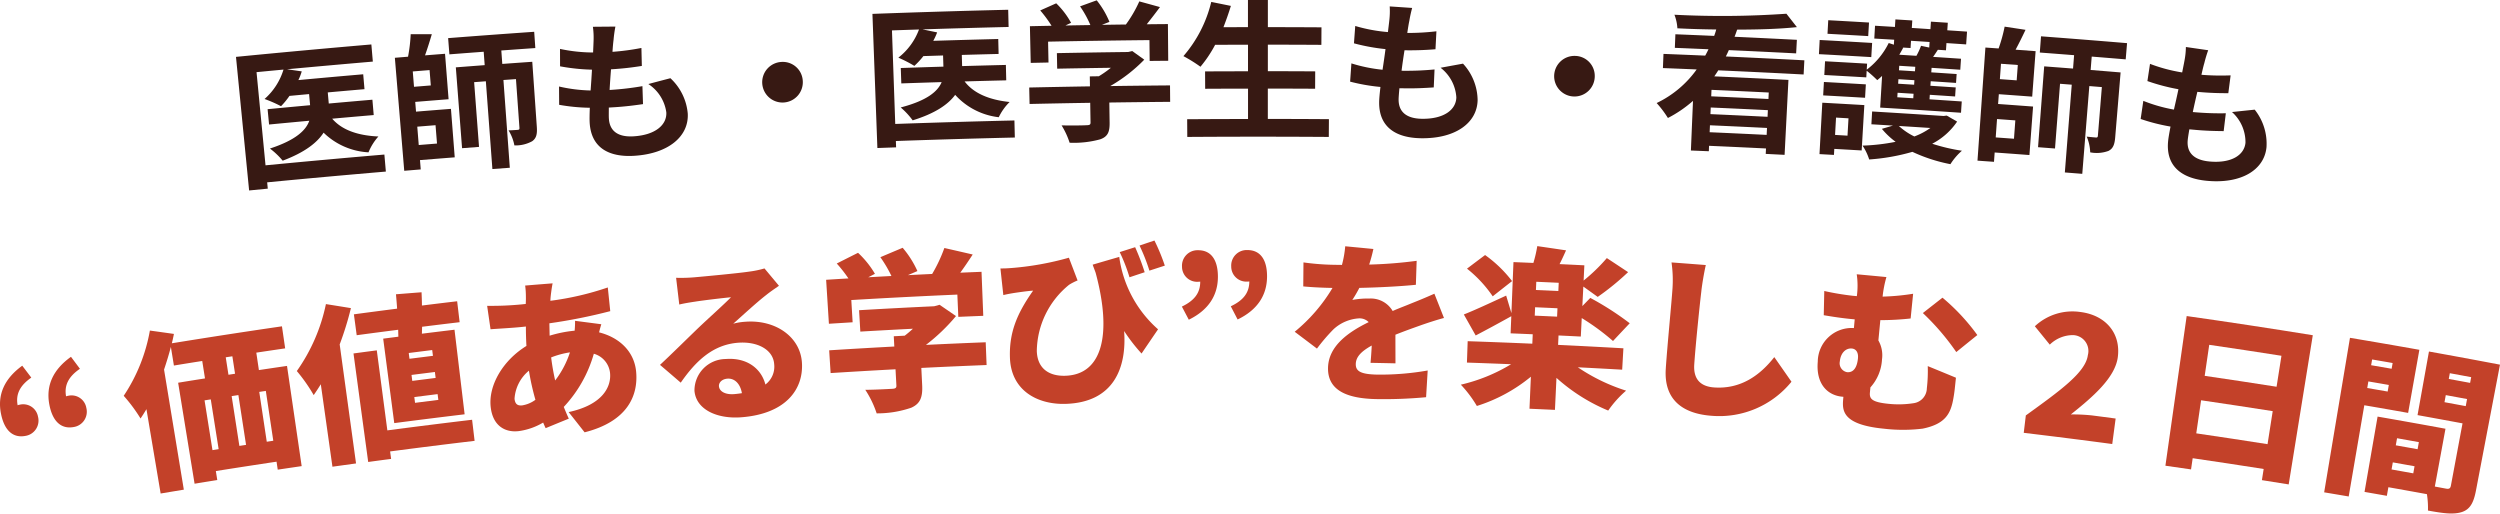 <svg xmlns="http://www.w3.org/2000/svg" xmlns:xlink="http://www.w3.org/1999/xlink" width="339" height="69.631" viewBox="0 0 339 69.631">
  <defs>
    <clipPath id="clip-path">
      <rect id="長方形_24591" data-name="長方形 24591" width="339" height="60.809" fill="none"/>
    </clipPath>
  </defs>
  <g id="グループ_26349" data-name="グループ 26349" transform="translate(-18 -660.98)">
    <g id="グループ_26290" data-name="グループ 26290" transform="translate(18 669.802)">
      <g id="グループ_26289" data-name="グループ 26289" clip-path="url(#clip-path)">
        <path id="パス_12458" data-name="パス 12458" d="M.123,160.865c-.48-2.51.444-4.677,2.895-6.458q.614.808,1.226,1.616c-1.531,1.064-2.136,2.242-1.852,3.75a.98.98,0,0,1,.254-.072,2.033,2.033,0,0,1,2.506,1.613,2.1,2.1,0,0,1-1.713,2.613c-1.725.324-2.883-.8-3.315-3.063m6.559-1.226c-.461-2.514.479-4.674,2.941-6.436q.608.812,1.214,1.625c-1.539,1.053-2.151,2.227-1.879,3.736a.986.986,0,0,1,.254-.069,2.032,2.032,0,0,1,2.493,1.632,2.1,2.1,0,0,1-1.731,2.6c-1.727.311-2.876-.824-3.291-3.088" transform="translate(0 -113.64)" fill="#c34129"/>
        <path id="パス_12459" data-name="パス 12459" d="M82.948,140.729,83.3,143.1q1.906-.286,3.812-.564L89.1,156.124q-1.623.237-3.245.479l-.162-1.08q-4.118.616-8.231,1.271l.194,1.216q-1.539.245-3.077.5-1.115-6.847-2.23-13.694,1.821-.3,3.642-.585l-.375-2.364q-1.921.3-3.841.618l-.411-2.523c-.268,1.033-.586,2.05-.925,3.072l2.681,16.281q-1.572.259-3.143.523L68.052,148.4q-.393.667-.8,1.266a21.574,21.574,0,0,0-2.283-3.076,23.184,23.184,0,0,0,3.549-8.848q1.631.225,3.259.455c-.078.413-.177.853-.279,1.27q7.457-1.214,14.928-2.3l.436,2.99q-1.959.285-3.917.58m-5.94,13.219.837-.133q-.534-3.374-1.068-6.749l-.843.134,1.075,6.748m2.6-7.326,1.046,6.752.907-.14-1.04-6.753-.914.141m.1-5.4-.9.138.367,2.366.894-.138-.364-2.366m4.538,4.695-.891.134q.509,3.379,1.018,6.757l.884-.133q-.506-3.379-1.011-6.758" transform="translate(-48.194 -101.74)" fill="#c34129"/>
        <path id="パス_12460" data-name="パス 12460" d="M163.2,121.438a42.361,42.361,0,0,1-1.524,4.922l2.218,16.14q-1.6.22-3.2.445-.789-5.592-1.578-11.184c-.31.513-.647,1.007-.963,1.475a22.367,22.367,0,0,0-2.289-3.264,24.223,24.223,0,0,0,3.946-9.079q1.7.27,3.389.545m16.772,18q-5.731.68-11.455,1.435l.134,1.014q-1.554.2-3.107.416-1-7.358-1.994-14.716,1.579-.214,3.159-.422l1.431,10.853q5.743-.757,11.492-1.44l.34,2.862m-10.36-15.066q-2.815.361-5.628.74-.191-1.417-.381-2.833,2.929-.394,5.859-.769c-.038-.675-.1-1.323-.153-1.949q1.735-.14,3.469-.273c.024.583.051,1.188.054,1.8q2.386-.3,4.773-.58.169,1.419.337,2.839-2.545.3-5.089.619-.014.47-.027.94,2.21-.275,4.421-.54l1.373,11.469q-4.774.572-9.543,1.195l-1.5-11.453,2.056-.266q-.012-.467-.024-.934m4.616,2.745q-1.592.2-3.183.4l.1.784q1.589-.2,3.18-.4l-.1-.784m.367,2.975q-1.586.2-3.172.4.051.4.1.807,1.584-.2,3.169-.4-.05-.4-.1-.807m.37,3q-1.581.2-3.161.4.05.392.1.784,1.579-.2,3.158-.4l-.1-.784" transform="translate(-115.615 -88.48)" fill="#c34129"/>
        <path id="パス_12461" data-name="パス 12461" d="M264.462,115.983c-.04.308-.075.662-.088.991a39.24,39.24,0,0,0,7.787-1.809q.166,1.607.332,3.214a73.532,73.532,0,0,1-8.254,1.648q.017.839.034,1.679a16.761,16.761,0,0,1,3.25-.664l.142-.014a12.472,12.472,0,0,0,.055-1.337q1.781.229,3.559.464c-.072.24-.2.673-.3,1.1,2.74.689,4.77,2.58,5.024,5.334.3,3.268-1.193,6.75-6.987,8.221q-1.08-1.374-2.166-2.745c4.614-.989,5.8-3.428,5.616-5.3a3.037,3.037,0,0,0-2.2-2.61,17.573,17.573,0,0,1-4.077,7.212c.222.538.443,1.076.684,1.588q-1.571.642-3.139,1.29c-.118-.221-.218-.491-.341-.758a8.766,8.766,0,0,1-3.338,1.162c-1.791.2-3.473-.681-3.771-3.244-.347-2.978,1.686-6.374,4.843-8.308-.049-.883-.074-1.769-.072-2.634l-.378.041c-1.372.149-3.229.24-4.417.33q-.229-1.588-.459-3.176a42.808,42.808,0,0,0,4.664-.194l.57-.062c.012-.329.027-.634.019-.937a11.365,11.365,0,0,0-.1-1.556q1.861-.155,3.723-.3c-.111.549-.163.975-.217,1.378m-3.9,15.169a4.1,4.1,0,0,0,1.786-.757,34.174,34.174,0,0,1-.881-3.948,5.363,5.363,0,0,0-1.951,3.816c.073.647.345.967,1.046.889m4.467-3.381a12.723,12.723,0,0,0,2-3.807,11.551,11.551,0,0,0-2.547.686,30.905,30.905,0,0,0,.543,3.121" transform="translate(-189.743 -85.009)" fill="#c34129"/>
        <path id="パス_12462" data-name="パス 12462" d="M351.185,107.993c1.285-.111,6.044-.556,7.441-.772a13.108,13.108,0,0,0,2.1-.434q.984,1.176,1.962,2.354c-.592.414-1.185.806-1.749,1.266-1.267.976-3.228,2.8-4.452,3.875a8.224,8.224,0,0,1,1.645-.265c4.073-.308,7.44,2.031,7.671,5.532.24,3.622-2.184,6.96-8.215,7.422-3.284.253-6.139-1.043-6.356-3.59a4.267,4.267,0,0,1,4.231-4.31c2.871-.226,4.828,1.287,5.387,3.459a3.031,3.031,0,0,0,1.191-2.766c-.141-1.993-2.307-3.1-4.9-2.9-3.443.266-5.754,2.512-7.77,5.414q-1.4-1.209-2.813-2.413c1.4-1.292,3.96-3.821,5.263-5.07,1.234-1.176,3.3-3.02,4.368-4.1-1.185.114-3.623.4-4.9.6-.708.105-1.556.247-2.117.388q-.215-1.812-.429-3.625a21.342,21.342,0,0,0,2.441-.065m5.432,15.837c.374-.029.723-.079,1.049-.128-.215-1.265-.983-2.046-1.968-1.968-.774.061-1.182.561-1.145,1.024.058.718.871,1.165,2.064,1.072" transform="translate(-257.062 -79.21)" fill="#c34129"/>
        <path id="パス_12463" data-name="パス 12463" d="M455.559,111.818q-4.427.174-8.852.393.057,1.161.115,2.321c.081,1.648-.251,2.525-1.486,3.077a14.231,14.231,0,0,1-4.684.764,13.546,13.546,0,0,0-1.542-3.194c1.314-.007,3.163-.109,3.631-.134s.6-.126.586-.45q-.059-1.1-.118-2.2-4.4.235-8.8.513-.1-1.542-.195-3.085,4.414-.279,8.831-.515-.037-.7-.074-1.392l1.486-.078c.387-.3.772-.622,1.111-.941q-3.566.179-7.131.387l-.169-2.9q5.093-.3,10.187-.536l.727-.2q1.116.763,2.228,1.529a25.222,25.222,0,0,1-4.078,3.911q4.052-.2,8.105-.356.061,1.544.122,3.089m-18.168-5.8q-1.608.1-3.215.2-.188-2.98-.376-5.961,1.511-.1,3.022-.185a18.275,18.275,0,0,0-1.581-2.023q1.44-.729,2.884-1.452a12.606,12.606,0,0,1,2.292,2.849l-.905.469q1.571-.089,3.142-.173a16.968,16.968,0,0,0-1.5-2.549q1.509-.641,3.023-1.277a13.122,13.122,0,0,1,2,3.157l-1.286.553q1.643-.083,3.286-.161a20.285,20.285,0,0,0,1.655-3.519q1.924.437,3.844.882c-.563.86-1.125,1.7-1.688,2.466q1.441-.062,2.882-.119.118,2.984.237,5.968-1.692.067-3.383.14-.065-1.51-.131-3.019-7.192.312-14.38.739.089,1.508.179,3.016" transform="translate(-321.776 -71.142)" fill="#c34129"/>
        <path id="パス_12464" data-name="パス 12464" d="M526.688,95.891a39.983,39.983,0,0,0,7.905-1.407q.59,1.542,1.177,3.085a7.48,7.48,0,0,0-1.151.587,11.742,11.742,0,0,0-4.377,8.986c.077,2.393,1.681,3.41,3.837,3.351,5.051-.134,6.392-5.614,4.142-13.959-.127-.369-.279-.738-.406-1.107q1.8-.53,3.605-1.052a15.926,15.926,0,0,0,5.263,9.817q-1.123,1.642-2.238,3.286a23.743,23.743,0,0,1-2.362-3.051c.37,5-1.419,9.7-7.969,9.878-3.8.1-7.35-1.813-7.514-6.226-.124-3.46.961-6.036,3.144-9.129-.736.046-1.989.228-2.6.319-.52.088-.874.147-1.44.284q-.2-1.807-.394-3.614c.453.007.93-.011,1.382-.05m18.178.565q-1.031.341-2.06.685a23.318,23.318,0,0,0-1.326-3.416l2.092-.665a32.411,32.411,0,0,1,1.295,3.4m2.728-.9-2.088.678a25.244,25.244,0,0,0-1.34-3.4q1.011-.342,2.023-.681a26.776,26.776,0,0,1,1.405,3.4" transform="translate(-389.651 -68.361)" fill="#c34129"/>
        <path id="パス_12465" data-name="パス 12465" d="M620.593,104.808c1.674-.806,2.5-1.833,2.488-3.391a1.031,1.031,0,0,1-.261.025,2.045,2.045,0,0,1-2.207-2.027,2.1,2.1,0,0,1,2.176-2.249c1.769-.012,2.682,1.31,2.691,3.564.01,2.557-1.288,4.558-3.947,5.859q-.469-.891-.939-1.781m6.633-.04c1.68-.794,2.512-1.815,2.513-3.372a1.008,1.008,0,0,1-.262.023,2.044,2.044,0,0,1-2.192-2.043,2.1,2.1,0,0,1,2.193-2.233c1.769,0,2.672,1.329,2.664,3.584-.009,2.557-1.321,4.548-3.991,5.829q-.462-.894-.926-1.788" transform="translate(-460.331 -72.057)" fill="#c34129"/>
        <path id="パス_12466" data-name="パス 12466" d="M689.954,97.663a60.191,60.191,0,0,0,6.429-.509q-.054,1.626-.107,3.252c-2.218.221-5.144.367-7.664.418a17.668,17.668,0,0,1-.953,1.634,11.642,11.642,0,0,1,2.352-.191,3.433,3.433,0,0,1,3.118,1.691c.957-.421,1.746-.7,2.585-1.055,1.054-.415,2.038-.83,3.073-1.289q.654,1.646,1.3,3.293c-.835.207-2.339.7-3.246,1.024s-2.075.738-3.337,1.243c-.005,1.279.006,2.836.006,3.883q-1.691-.039-3.382-.071c.059-.6.122-1.462.162-2.345-1.5.832-2.147,1.588-2.162,2.518-.016.976.7,1.382,2.908,1.425a37.114,37.114,0,0,0,6.843-.558q-.109,1.811-.217,3.621a61.335,61.335,0,0,1-6.762.257c-3.829-.076-6.573-1.105-6.536-4.2.035-3.045,2.865-4.939,5.515-6.237a1.756,1.756,0,0,0-1.291-.511,5.588,5.588,0,0,0-3.5,1.5,25.017,25.017,0,0,0-2.224,2.6q-1.506-1.143-3.02-2.282a22.669,22.669,0,0,0,5.128-5.944c-.974-.013-2.707-.079-3.966-.206q.014-1.627.028-3.254a33.358,33.358,0,0,0,4.289.326l.93.013a14.327,14.327,0,0,0,.443-2.527q1.91.18,3.819.367a21.643,21.643,0,0,1-.565,2.1" transform="translate(-504.284 -70.609)" fill="#c34129"/>
        <path id="パス_12467" data-name="パス 12467" d="M782.937,111.5a25.143,25.143,0,0,0,6.551,3.172,14.346,14.346,0,0,0-2.427,2.7,24.618,24.618,0,0,1-7.017-4.433q-.1,2.17-.206,4.341-1.726-.082-3.452-.157.095-2.171.189-4.342a21.823,21.823,0,0,1-7.325,3.968,16.1,16.1,0,0,0-2.172-2.888,23.221,23.221,0,0,0,6.817-2.774q-2.994-.121-5.99-.222l.1-2.9q4.384.148,8.766.338.028-.639.056-1.278-1.5-.065-3-.125.046-1.161.093-2.322c-1.6.89-3.362,1.847-4.829,2.61q-.8-1.423-1.607-2.845c1.464-.579,3.609-1.574,5.74-2.56q.357,1.188.713,2.377l.277-6.92q1.348.054,2.7.112a17.555,17.555,0,0,0,.53-2.28q1.952.283,3.9.574c-.295.661-.588,1.3-.878,1.866q1.681.079,3.362.164-.052,1.033-.1,2.066a24.117,24.117,0,0,0,3.147-3.047q1.445.951,2.884,1.906a35.05,35.05,0,0,1-4.12,3.357q-.974-.7-1.951-1.4-.067,1.323-.134,2.646l1.079-1.108a39.663,39.663,0,0,1,5.346,3.436q-1.137,1.2-2.268,2.408a31,31,0,0,0-4.239-3.111l-.127,2.507q-1.51-.077-3.02-.148l-.06,1.277q4.429.21,8.856.463-.083,1.45-.166,2.9-3-.172-6.01-.324m-11.545-9.625a16.99,16.99,0,0,0-3.487-3.75q1.223-.925,2.452-1.846a16.926,16.926,0,0,1,3.66,3.534q-1.316,1.029-2.625,2.062m8.953-1.833q-1.522-.072-3.044-.138l-.049,1.114q1.52.066,3.04.138.026-.557.052-1.114M777.1,104.5q1.514.066,3.029.137l.053-1.138q-1.516-.071-3.033-.137-.025.569-.05,1.138" transform="translate(-568.988 -70.521)" fill="#c34129"/>
        <path id="パス_12468" data-name="パス 12468" d="M879.462,107.486c-.286,2.427-.793,7.424-.967,9.974-.151,2.226,1.09,3.009,2.681,3.123,3.627.26,6.245-1.654,8.173-4.111q1.168,1.668,2.328,3.338a12.6,12.6,0,0,1-10.8,4.62c-4.077-.291-6.5-2.279-6.246-6.339.186-2.922.8-9.125.909-10.864a16.687,16.687,0,0,0-.129-3.595q2.325.172,4.649.355c-.242,1.078-.482,2.483-.6,3.5" transform="translate(-648.754 -76.869)" fill="#c34129"/>
        <path id="パス_12469" data-name="パス 12469" d="M963.208,112.869a31.1,31.1,0,0,0,4.14-.388q-.168,1.677-.337,3.353a38.287,38.287,0,0,1-4.109.227q-.132,1.377-.264,2.753a4.052,4.052,0,0,1,.49,2.569,6.133,6.133,0,0,1-1.573,3.795l-.06.625c-.079.834.083,1.36,2.49,1.6a13.137,13.137,0,0,0,3.407-.079,2.077,2.077,0,0,0,1.818-2.032,20.128,20.128,0,0,0,.122-3q1.914.783,3.823,1.574c-.147,1.363-.179,1.874-.354,2.837-.36,2.019-1.058,3.436-4.161,4.069a22.072,22.072,0,0,1-5.246.008c-5.865-.567-5.657-2.608-5.515-4.164l.015-.162-.163-.015c-1.917-.175-3.579-1.648-3.312-4.751a4.605,4.605,0,0,1,4.9-4.555l.108-1.18-.307-.028c-.994-.091-2.244-.251-3.89-.535q.036-1.642.071-3.283a35.723,35.723,0,0,0,3.846.646l.57.052a10.614,10.614,0,0,0-.015-2.965q2.013.184,4.026.378a15.178,15.178,0,0,0-.519,2.658m-3.34,8.345c.073-.787-.263-1.262-.828-1.314-.825-.076-1.528.608-1.63,1.742a1.229,1.229,0,0,0,.98,1.466c.915.084,1.368-.714,1.479-1.894m16.185-3.14q-1.431,1.151-2.854,2.307a32.947,32.947,0,0,0-4.533-5.29q1.328-1.044,2.662-2.084a27.85,27.85,0,0,1,4.725,5.068" transform="translate(-707.929 -81.47)" fill="#c34129"/>
        <path id="パス_12470" data-name="パス 12470" d="M1062.917,143.48c4.665-3.374,8.117-5.833,8.418-8.185a2.154,2.154,0,0,0-1.983-2.711,4.493,4.493,0,0,0-3.181,1.293q-1.009-1.247-2.025-2.492a7.451,7.451,0,0,1,6.176-1.935c3.418.43,5.507,2.868,5.071,6.139-.372,2.787-3.418,5.407-6.369,7.752a24.546,24.546,0,0,1,2.878.134q1.6.207,3.2.421l-.461,3.456q-6-.8-12-1.518.141-1.177.281-2.354" transform="translate(-788.221 -95.965)" fill="#c34129"/>
        <path id="パス_12471" data-name="パス 12471" d="M1157.032,134.383l-3.269,20.236q-1.815-.293-3.632-.579l.238-1.515q-4.809-.757-9.625-1.46-.111.759-.222,1.518-1.738-.254-3.476-.5,1.442-10.147,2.883-20.295,8.561,1.216,17.1,2.6m-14.041,1.3-.615,4.208q4.876.712,9.747,1.479l.661-4.2q-4.893-.77-9.794-1.486m7.909,13.47.7-4.477q-4.852-.763-9.711-1.473l-.655,4.485q4.834.706,9.662,1.466" transform="translate(-843.416 -97.754)" fill="#c34129"/>
        <path id="パス_12472" data-name="パス 12472" d="M1225.848,152.372q-1.059,6.185-2.117,12.37-1.663-.285-3.327-.563l3.5-20.951q4.708.788,9.41,1.625l-1.524,8.557q-2.971-.53-5.946-1.038m1.063-6.208-.134.779q1.39.238,2.78.48l.136-.779q-1.391-.242-2.782-.481m2.107,4.35.156-.893q-1.386-.242-2.773-.479l-.153.893q1.386.237,2.77.479m11.972,13.431c-.322,1.69-.824,2.563-1.942,2.919-1.141.352-2.536.16-4.565-.213a11.992,11.992,0,0,0-.141-2.223q-2.612-.478-5.226-.941l-.207,1.167q-1.513-.268-3.027-.531l1.772-10.213q4.607.8,9.206,1.647-.722,3.92-1.444,7.84l1.527.283c.417.077.581-.034.653-.422l1.574-8.43q-3.05-.569-6.1-1.118.774-4.312,1.549-8.624,4.818.865,9.63,1.783l-3.258,17.076m-10.7-7.1q-.085.48-.17.961,1.479.262,2.956.529l.173-.961q-1.479-.267-2.959-.529m2.2,4.76.173-.96q-1.474-.266-2.948-.527-.085.48-.17.961,1.473.261,2.945.527m4.957-13.578-.142.777q1.447.265,2.893.535.072-.389.145-.777-1.447-.27-2.9-.536m2.162,4.465.179-.96q-1.443-.269-2.886-.534-.088.48-.176.96,1.441.265,2.883.534" transform="translate(-905.248 -106.241)" fill="#c34129"/>
      </g>
    </g>
    <g id="グループ_26293" data-name="グループ 26293" transform="translate(-1.502)">
      <path id="パス_12474" data-name="パス 12474" d="M321.456,32.608q-8.048.683-16.09,1.459l.082.856-2.53.246-1.781-18.114q9.174-.9,18.357-1.685.1,1.163.2,2.325-5.821.5-11.639,1.04l2,.287A7.943,7.943,0,0,1,309.6,20.2q4.394-.407,8.789-.786l.174,2.02q-2.49.215-4.979.438l.135,1.509q2.958-.266,5.917-.519.09,1.04.178,2.081-2.815.241-5.63.493c1.277,1.489,3.393,2.287,6.266,2.412a7.356,7.356,0,0,0-1.343,2.15,9.422,9.422,0,0,1-6.09-2.668c-.869,1.354-2.556,2.678-5.547,3.8a10.139,10.139,0,0,0-1.728-1.645c3.551-1.163,4.894-2.5,5.338-3.771q-2.729.251-5.456.512l-.2-2.079q2.882-.276,5.764-.54-.069-.754-.138-1.508l-2.66.246a10.884,10.884,0,0,1-1.144,1.4,17.323,17.323,0,0,0-2.235-.98,8.652,8.652,0,0,0,2.569-3.987q-1.829.172-3.656.348l1.219,12.634q8.055-.777,16.117-1.461.1,1.153.2,2.305" transform="translate(-249.636 651.638)" fill="#371913"/>
      <path id="パス_12475" data-name="パス 12475" d="M358.945,21.835q2.366-.193,4.733-.377l.513,6.573q-2.356.184-4.711.375.052.632.1,1.265l-2.236.184q-.636-7.662-1.272-15.323l1.787-.147a21.232,21.232,0,0,0,.359-3.049q1.433,0,2.865,0c-.29.988-.62,2.021-.921,2.867l2.713-.215q.241,3.082.482,6.164-2.262.177-4.523.361.054.663.108,1.326M360.78,16.2l-2.279.184.169,2.081,2.276-.184q-.083-1.041-.166-2.082m-1.669,7.673.2,2.489,2.477-.2q-.1-1.245-.2-2.489l-2.48.2m11.4-10.325q.066.908.132,1.817,2.033-.148,4.066-.29.308,4.412.616,8.823c.065.94-.043,1.542-.636,1.953a4.623,4.623,0,0,1-2.406.562,5.93,5.93,0,0,0-.792-2.037c.536-.018,1.07-.056,1.241-.069.192-.014.252-.08.237-.284l-.472-6.6-1.7.122q.433,5.953.866,11.9l-2.363.174-.886-11.9-1.589.119q.332,4.389.663,8.778l-2.3.176q-.423-5.481-.846-10.962,1.957-.151,3.914-.3l-.135-1.817q-2.326.174-4.651.354-.085-1.1-.171-2.2,5.833-.454,11.67-.859l.153,2.206q-2.3.159-4.609.328" transform="translate(-283.027 654.284)" fill="#371913"/>
      <path id="パス_12476" data-name="パス 12476" d="M420.21,11.02c-.043.351-.1.908-.14,1.588a32.854,32.854,0,0,0,3.923-.525q.029,1.218.058,2.437c-1.283.2-2.46.352-4.179.459-.073.908-.142,1.876-.191,2.8l.149-.009a40.056,40.056,0,0,0,4.3-.508l.08,2.436c-1.194.173-2.431.33-3.78.414l-.857.053c0,.616-.015,1.129.009,1.5.107,1.7,1.252,2.526,3.345,2.4,2.988-.18,4.538-1.579,4.442-3.255a5.491,5.491,0,0,0-2.437-3.837q1.5-.4,2.992-.788a7.415,7.415,0,0,1,2.353,4.789c.167,3.088-2.61,5.451-7.276,5.733-3.345.2-5.8-1.031-6.022-4.443-.032-.49-.015-1.23.017-2.073a25.461,25.461,0,0,1-4.157-.4q-.009-1.241-.017-2.482a20.926,20.926,0,0,0,4.281.539c.069-.928.136-1.9.185-2.822a27.041,27.041,0,0,1-4.327-.455q0-1.18-.007-2.36a21.7,21.7,0,0,0,4.487.486c.025-.638.054-1.194.067-1.666a10.475,10.475,0,0,0-.095-1.82q1.527-.015,3.053-.027a17.35,17.35,0,0,0-.254,1.841" transform="translate(-317.515 655.401)" fill="#371913"/>
      <path id="パス_12477" data-name="パス 12477" d="M488.559,23.9a2.754,2.754,0,1,1-2.868-2.495,2.709,2.709,0,0,1,2.868,2.495" transform="translate(-360.206 647.973)" fill="#371913"/>
      <path id="パス_12478" data-name="パス 12478" d="M540.492,20.7q-8.068.19-16.135.473.015.429.03.859l-2.538.091q-.335-9.095-.671-18.189,9.2-.339,18.409-.559.028,1.167.056,2.334-5.836.139-11.67.327l1.978.409a7.933,7.933,0,0,1-.526,1.143q4.406-.137,8.813-.247.025,1.013.05,2.026-2.5.062-4.992.133.022.757.043,1.514,2.967-.084,5.933-.156.025,1.044.051,2.088-2.823.068-5.645.148c1.182,1.565,3.244,2.491,6.1,2.79a7.351,7.351,0,0,0-1.47,2.064,9.413,9.413,0,0,1-5.91-3.035c-.949,1.3-2.713,2.516-5.763,3.458a10.169,10.169,0,0,0-1.623-1.748c3.612-.943,5.033-2.192,5.554-3.438q-2.736.083-5.472.177l-.072-2.087q2.89-.1,5.781-.187l-.046-1.514-2.668.083a10.8,10.8,0,0,1-1.227,1.33,17.286,17.286,0,0,0-2.169-1.115,8.649,8.649,0,0,0,2.8-3.822q-1.833.059-3.667.124.223,6.343.445,12.685,8.079-.283,16.161-.473.028,1.157.055,2.313" transform="translate(-383.374 658.928)" fill="#371913"/>
      <path id="パス_12479" data-name="パス 12479" d="M594.488,13.878q-4.123.035-8.246.094.019,1.361.039,2.722c.018,1.269-.25,1.909-1.291,2.272a13.571,13.571,0,0,1-4.133.458,10.578,10.578,0,0,0-1.09-2.355c1.369.035,2.95.008,3.377-.019.449-.007.555-.091.55-.378q-.022-1.33-.043-2.661-4.112.066-8.223.157l-.049-2.231q4.118-.091,8.237-.157-.011-.675-.022-1.351l1.224-.019a14.707,14.707,0,0,0,1.638-1.15q-3.642.051-7.285.122-.02-1.054-.04-2.108,4.831-.094,9.663-.153l.558-.13,1.627,1.17a21.01,21.01,0,0,1-4.616,3.579q4.054-.058,8.108-.091.01,1.115.019,2.231m-16.5-5.334-2.408.051q-.054-2.487-.109-4.974,1.467-.032,2.934-.061a16.977,16.977,0,0,0-1.532-2.078l2.165-.965a11.075,11.075,0,0,1,2.016,2.645l-.77.362q1.694-.031,3.387-.058a13.9,13.9,0,0,0-1.4-2.536Q583.4.52,584.53.114a11.727,11.727,0,0,1,1.729,2.923l-1.03.4q1.629-.025,3.258-.045a17.061,17.061,0,0,0,1.82-3.134q1.4.383,2.8.77c-.576.784-1.216,1.608-1.791,2.332q1.435-.015,2.87-.027.021,2.487.042,4.975-1.258.011-2.516.024-.015-1.413-.029-2.825-6.873.071-13.746.209.029,1.413.057,2.825" transform="translate(-416.315 660.911)" fill="#371913"/>
      <path id="パス_12480" data-name="パス 12480" d="M648.42,16.168q-.008,1.2-.017,2.4-9.594-.066-19.189,0-.008-1.2-.016-2.4,4.126-.028,8.253-.032,0-2.057,0-4.115-2.906,0-5.812.017-.006-1.178-.012-2.355,2.91-.015,5.821-.017,0-1.8,0-3.6-2.229,0-4.458.011A17.007,17.007,0,0,1,631,9.05a20.09,20.09,0,0,0-2.31-1.439A17.452,17.452,0,0,0,632.464.26L635.125.8c-.3.983-.643,1.947-1.007,2.889q1.661-.005,3.322-.007l0-3.686h2.7q0,1.843,0,3.685,3.635,0,7.27.026-.007,1.188-.014,2.375-3.629-.022-7.258-.026,0,1.8,0,3.6,3.211,0,6.422.022-.006,1.177-.013,2.355-3.206-.018-6.412-.022,0,2.058,0,4.116,4.148,0,8.3.033" transform="translate(-448.716 660.98)" fill="#371913"/>
      <path id="パス_12481" data-name="パス 12481" d="M694.33,4.246c-.07.347-.164.9-.26,1.573a32.784,32.784,0,0,0,3.95-.224q-.064,1.217-.128,2.434a41.977,41.977,0,0,1-4.2.139c-.142.9-.285,1.859-.4,2.779l.15,0a40.232,40.232,0,0,0,4.322-.178q-.053,1.217-.106,2.435c-1.2.082-2.448.144-3.8.124L693,13.318c-.052.613-.1,1.125-.107,1.493-.023,1.7,1.055,2.615,3.151,2.647,2.993.048,4.643-1.228,4.676-2.908a5.491,5.491,0,0,0-2.137-4.012q1.52-.28,3.042-.557a7.415,7.415,0,0,1,1.981,4.955c-.068,3.092-3.018,5.236-7.689,5.16-3.349-.053-5.7-1.471-5.663-4.89.006-.491.079-1.227.175-2.066a25.514,25.514,0,0,1-4.112-.719q.086-1.238.173-2.476a20.986,20.986,0,0,0,4.225.864c.14-.919.281-1.881.4-2.8a26.988,26.988,0,0,1-4.277-.783q.087-1.177.173-2.353a21.693,21.693,0,0,0,4.434.827c.073-.634.145-1.186.194-1.656a10.42,10.42,0,0,0,.045-1.822q1.523.1,3.045.206a17.44,17.44,0,0,0-.394,1.817" transform="translate(-483.739 659.629)" fill="#371913"/>
      <path id="パス_12482" data-name="パス 12482" d="M762.381,22.031a2.753,2.753,0,1,1-2.669-2.706,2.709,2.709,0,0,1,2.669,2.706" transform="translate(-526.63 649.236)" fill="#371913"/>
      <path id="パス_12483" data-name="パス 12483" d="M800.657,12.423c-.163.28-.347.538-.531.817q5.025.222,10.049.479-.261,5.081-.522,10.163l-2.558-.129q.018-.368.037-.736-3.861-.191-7.721-.36-.017.368-.032.737l-2.431-.1q.141-3.365.284-6.73a16.55,16.55,0,0,1-3.4,2.32,14.067,14.067,0,0,0-1.528-2.027,14.178,14.178,0,0,0,5.428-4.554q-2.289-.1-4.577-.187.037-.961.075-1.923,2.83.111,5.659.233c.163-.28.306-.581.447-.862q-2.282-.1-4.565-.191.037-.921.074-1.841,2.631.106,5.261.221c.1-.283.2-.565.276-.869-1.793-.017-3.584-.073-5.266-.161a5.985,5.985,0,0,0-.4-1.84A125.845,125.845,0,0,0,809.9,4.747q.713.907,1.422,1.816c-2.306.249-5.143.334-8.106.341-.1.323-.224.645-.347.967q4.225.194,8.45.413l-.1,1.84q-4.564-.237-9.128-.444c-.12.281-.264.582-.406.862q5.326.241,10.649.521-.051.961-.1,1.922-5.79-.305-11.58-.563m6.851,3.007q-3.881-.192-7.763-.362-.019.439-.038.879,3.879.171,7.759.362.022-.439.043-.879m-.118,2.393q-3.875-.192-7.75-.362c-.013.3-.026.6-.04.9q3.873.17,7.745.362c.015-.3.03-.6.044-.9m-.165,3.353q.023-.47.047-.941-3.868-.191-7.737-.361-.021.471-.041.941,3.866.17,7.731.361" transform="translate(-548.161 658.095)" fill="#371913"/>
      <path id="パス_12484" data-name="パス 12484" d="M855.5,11.816q-3.551-.21-7.1-.4.053-.961.1-1.922,3.556.192,7.112.4-.057.961-.114,1.921m-1.305,12.659q-1.855-.109-3.711-.213l-.046.818-1.961-.109q.19-3.486.381-6.971,2.85.156,5.7.323-.181,3.076-.362,6.152m2.772-10.111a8.752,8.752,0,0,1-.66.576,15.687,15.687,0,0,0-1.433-1.275q-.027.449-.053.9-2.846-.168-5.692-.323.051-.93.1-1.86,2.85.155,5.7.323l-.048.817a10.159,10.159,0,0,0,2.981-3.616l.7.227q.021-.337.041-.674L855.906,9.3q.051-.869.1-1.738,1.35.08,2.7.163.032-.511.063-1.022l2.29.142q-.033.511-.065,1.022l2.525.161q.033-.511.066-1.022l2.289.15q-.034.511-.068,1.022l2.675.18q-.059.868-.118,1.736-1.336-.091-2.672-.18-.033.49-.065.98l-1.1-.072c-.216.335-.433.669-.647.963q1.894.124,3.787.252-.051.745-.1,1.491-1.945-.132-3.891-.258-.02.307-.04.613,1.719.112,3.438.228-.041.6-.082,1.205-1.717-.116-3.435-.227-.02.307-.04.613,1.717.111,3.433.227-.041.612-.083,1.225-1.715-.116-3.43-.227l-.04.613q2.186.142,4.372.291-.052.766-.1,1.532-5.48-.374-10.963-.7.129-2.146.259-4.292m-7.889.818q2.845.156,5.688.323-.054.91-.107,1.819-2.84-.167-5.68-.322.049-.91.1-1.82m6.008-6.221q-2.761-.162-5.521-.313.051-.92.1-1.84,2.764.151,5.528.314-.054.92-.108,1.839m-4.363,11.05q-.066,1.175-.132,2.351l1.687.1q.067-1.175.135-2.351l-1.69-.1m16.415.545a9.185,9.185,0,0,1-3.376,3,24.851,24.851,0,0,0,4.03.948,8.244,8.244,0,0,0-1.559,1.823,21.874,21.874,0,0,1-5.156-1.672,27.856,27.856,0,0,1-5.862,1.034,7.286,7.286,0,0,0-.9-1.879A27.142,27.142,0,0,0,858.8,23.3a10.134,10.134,0,0,1-1.865-1.756l1.507-.441q-1.464-.09-2.929-.177.051-.869.1-1.738,4.849.289,9.7.611l.412-.055,1.407.813m-7.388-10.041.085.025c-.171.318-.342.635-.534.952l2.324.146a9.465,9.465,0,0,0,.627-1.355l1.11.235q.024-.378.049-.755-1.261-.082-2.521-.161-.031.49-.062.981l-1.077-.067m1.716,2.61-2.172-.136-.037.613,2.17.136q.02-.307.039-.613m-.115,1.819-2.169-.136q-.019.307-.038.613l2.168.136c.013-.2.026-.409.039-.613m-.117,1.839-2.166-.136q-.019.307-.038.613l2.166.135q.019-.307.039-.613m-1.994,4.368a8.748,8.748,0,0,0,2.1,1.425,9.415,9.415,0,0,0,2.177-1.152q-2.137-.139-4.275-.273" transform="translate(-582.25 656.908)" fill="#371913"/>
      <path id="パス_12485" data-name="パス 12485" d="M906.027,19.7q2.368.17,4.735.348-.247,3.287-.494,6.574-2.356-.177-4.713-.346-.045.633-.091,1.266l-2.238-.159q.538-7.669,1.075-15.338l1.788.126a21.142,21.142,0,0,0,.818-2.959q1.417.214,2.833.432c-.438.933-.921,1.9-1.347,2.693q1.357.1,2.714.2-.231,3.083-.462,6.166-2.262-.169-4.525-.331-.048.664-.1,1.327m2.671-5.287-2.28-.166-.149,2.083,2.277.165q.076-1.041.153-2.083m-2.817,7.33q-.09,1.245-.178,2.491l2.477.179q.092-1.244.183-2.49l-2.482-.18m12.84-8.469-.146,1.816q2.031.163,4.063.332-.367,4.407-.734,8.814c-.078.939-.277,1.518-.926,1.834a4.631,4.631,0,0,1-2.463.189,5.937,5.937,0,0,0-.473-2.134c.533.064,1.067.107,1.238.121.191.015.261-.04.278-.245q.269-3.3.538-6.591l-1.7-.137q-.478,5.949-.956,11.9l-2.363-.188.936-11.9-1.589-.124q-.341,4.388-.681,8.777l-2.3-.176q.416-5.481.832-10.963,1.957.148,3.914.3.072-.908.143-1.816-2.325-.183-4.651-.358l.166-2.2q5.834.439,11.666.927l-.184,2.2q-2.3-.193-4.607-.378" transform="translate(-615.576 655.381)" fill="#371913"/>
      <path id="パス_12486" data-name="パス 12486" d="M968.249,18.469c-.1.34-.232.883-.38,1.548a32.829,32.829,0,0,0,3.96.078q-.157,1.209-.314,2.418c-1.3,0-2.486-.027-4.2-.183-.21.886-.425,1.832-.616,2.74l.15.013a40.072,40.072,0,0,0,4.328.153l-.292,2.42c-1.206-.011-2.454-.044-3.8-.167l-.856-.077c-.1.608-.187,1.114-.22,1.481-.153,1.693.854,2.687,2.943,2.88,2.983.277,4.728-.87,4.889-2.541a5.491,5.491,0,0,0-1.827-4.164q1.539-.164,3.079-.323a7.411,7.411,0,0,1,1.6,5.092c-.3,3.077-3.412,4.989-8.069,4.558-3.339-.309-5.578-1.9-5.279-5.309.043-.489.173-1.218.332-2.047a25.559,25.559,0,0,1-4.049-1.031l.361-2.455a20.97,20.97,0,0,0,4.15,1.184c.21-.906.424-1.853.613-2.761a27.056,27.056,0,0,1-4.208-1.108q.176-1.167.352-2.333a21.717,21.717,0,0,0,4.362,1.164c.121-.627.235-1.172.319-1.637a10.349,10.349,0,0,0,.184-1.813q1.512.218,3.024.438a17.41,17.41,0,0,0-.532,1.781" transform="translate(-649.853 651.104)" fill="#371913"/>
    </g>
  </g>
</svg>
